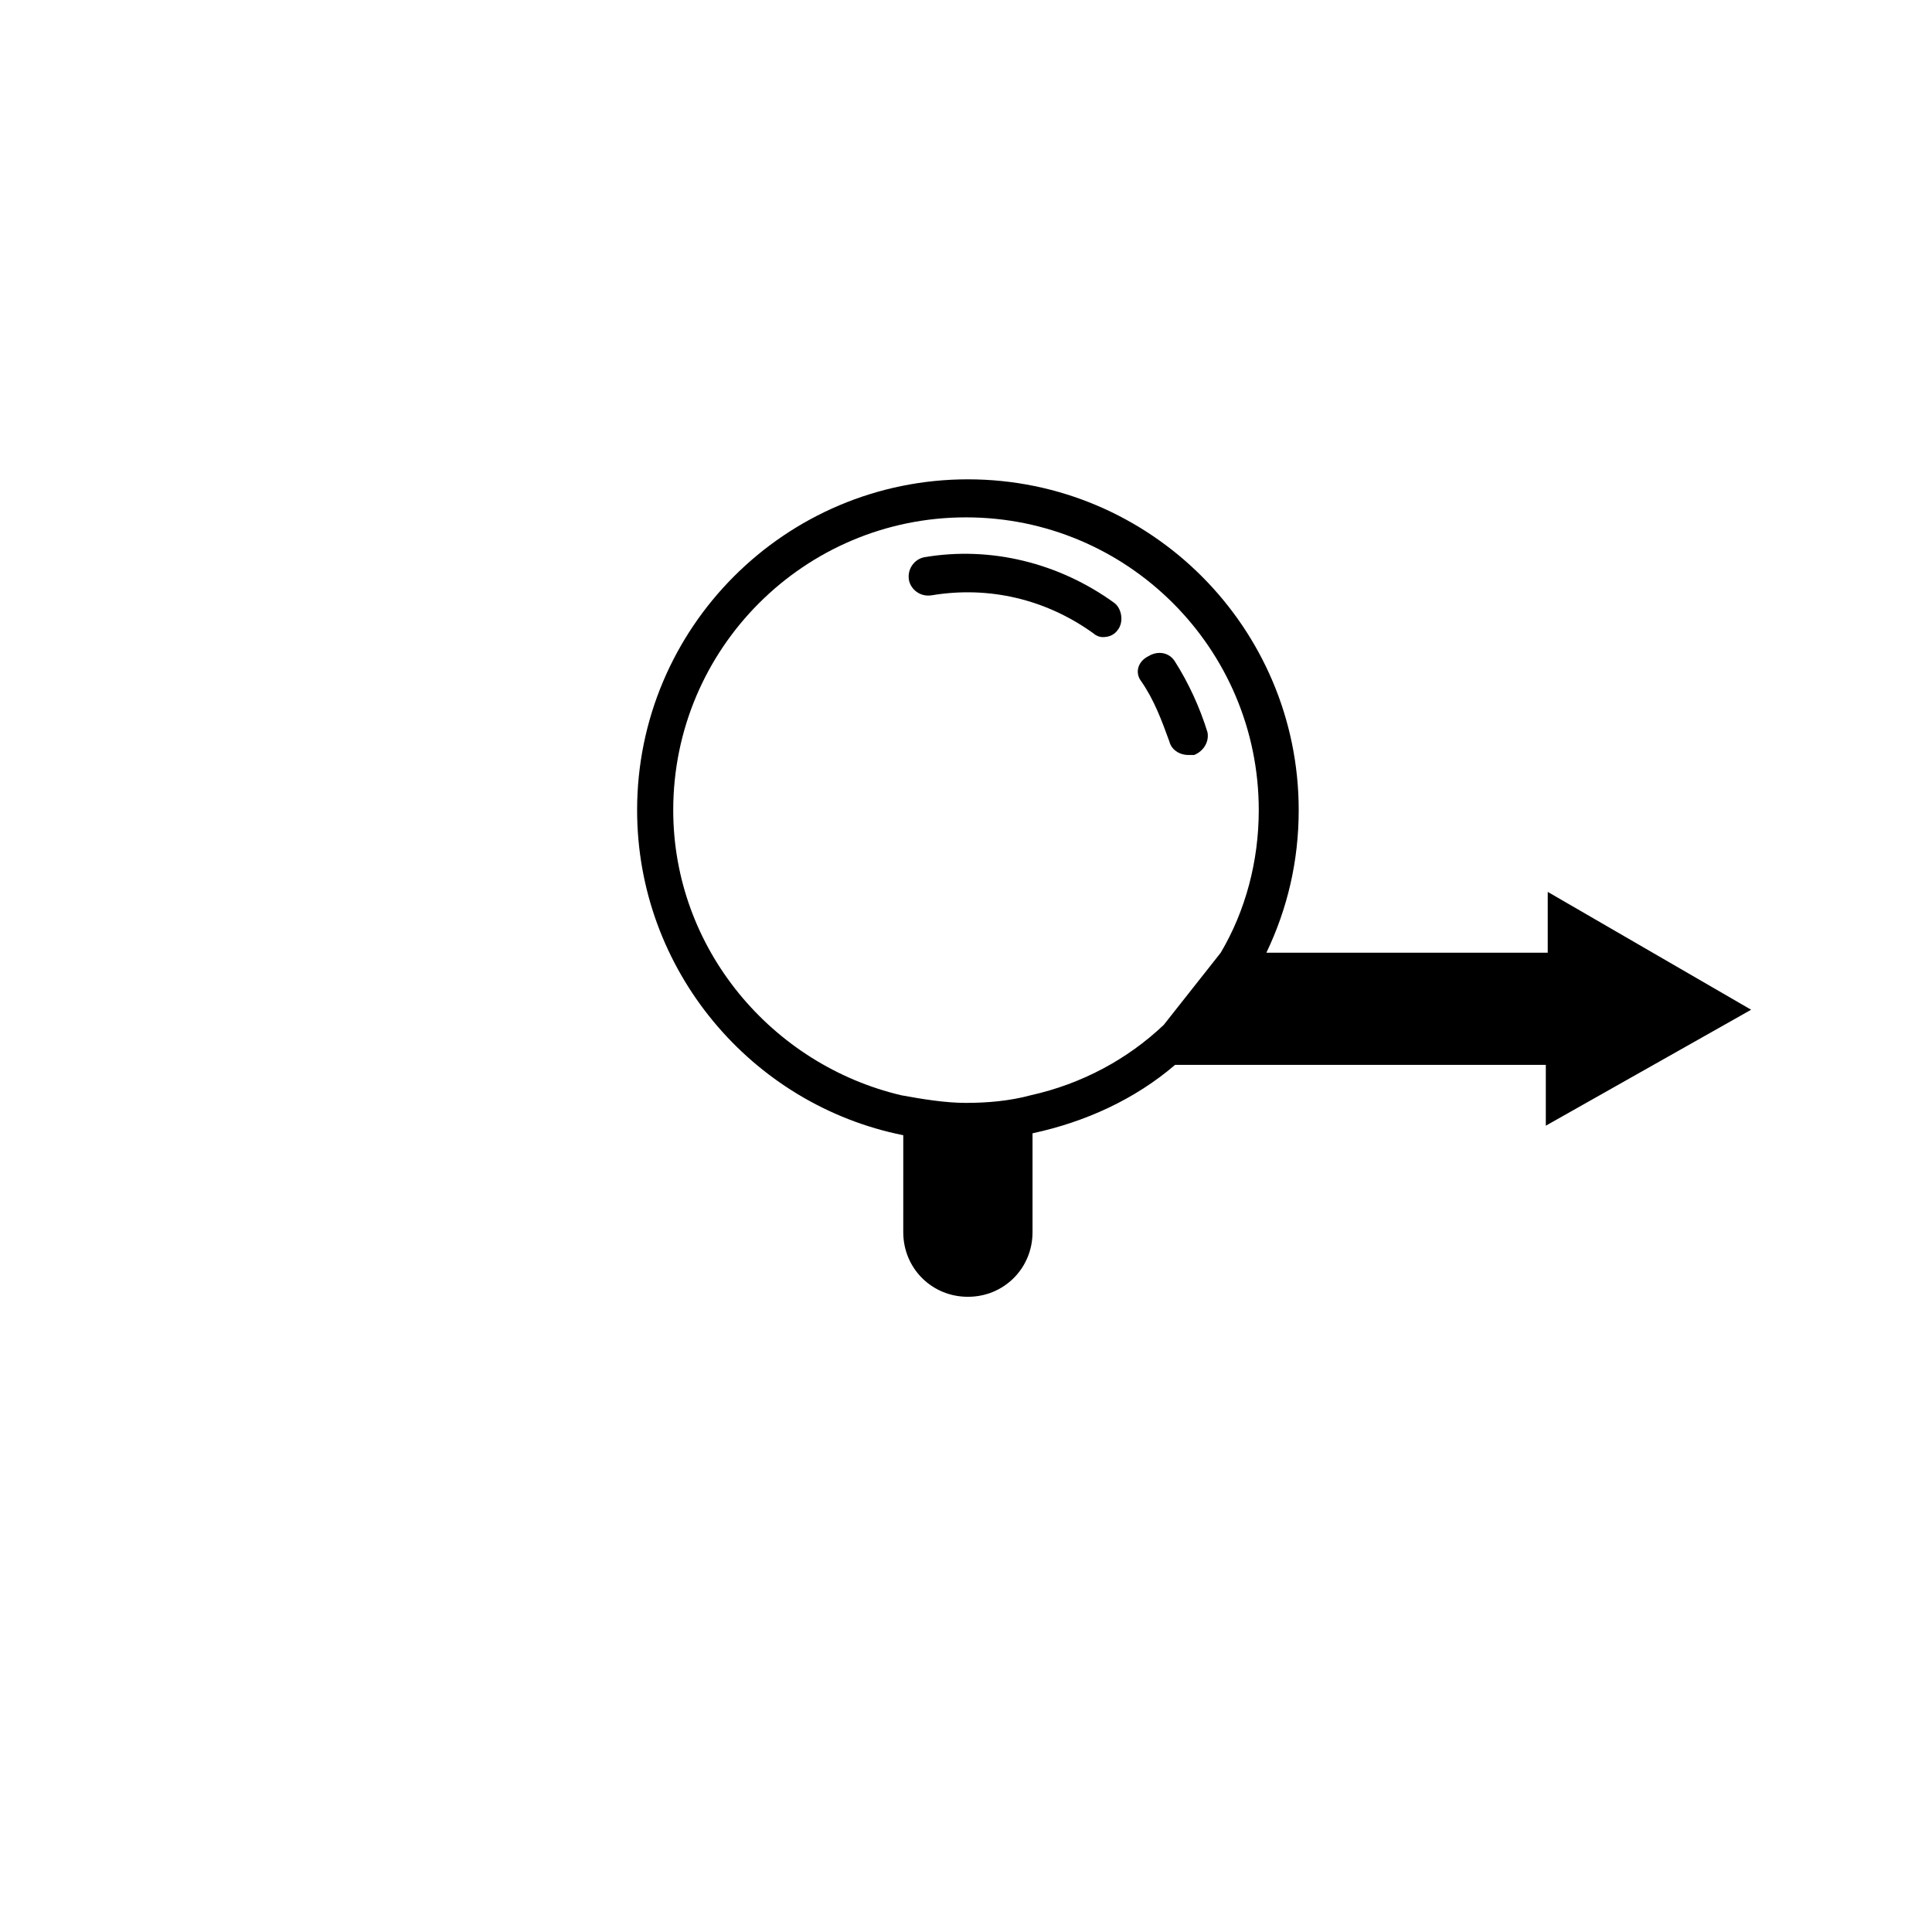 <?xml version="1.0" encoding="UTF-8"?>
<!-- Uploaded to: SVG Repo, www.svgrepo.com, Generator: SVG Repo Mixer Tools -->
<svg fill="#000000" width="800px" height="800px" version="1.1" viewBox="144 144 512 512" xmlns="http://www.w3.org/2000/svg">
 <g>
  <path d="m436.27 312.84c1.512 0 3.023-0.504 4.031-2.016 1.512-2.016 1.008-5.543-1.008-7.055-14.609-10.578-32.746-15.113-50.383-12.09-2.519 0.504-4.535 3.023-4.031 6.047 0.504 2.519 3.023 4.535 6.047 4.031 15.113-2.519 30.23 1.008 42.824 10.078 0.504 0.5 1.512 1.004 2.519 1.004z"/>
  <path d="m453.91 340.55c0.504 2.016 2.519 3.527 5.039 3.527h1.512c2.519-1.008 4.031-3.527 3.527-6.047-2.016-6.551-5.039-13.098-8.566-18.641-1.512-2.519-4.535-3.023-7.055-1.512-3.023 1.512-3.527 4.531-2.016 6.547 3.527 5.039 5.543 10.582 7.559 16.125z"/>
  <path d="m608.07 411.59-53.906-31.234v16.121h-74.562c5.543-11.586 8.566-24.184 8.566-37.785 0-48.367-39.297-87.664-87.664-87.664-48.367 0-87.664 39.297-87.664 87.664 0 42.32 30.23 78.09 70.535 86.152l-0.004 25.691c0 9.574 7.559 17.129 17.129 17.129 9.574 0 17.129-7.559 17.129-17.129v-26.199c14.105-3.023 27.207-9.07 37.785-18.137h98.242v16.121zm-225.2 22.672c-34.258-8.062-60.457-38.793-60.457-75.57 0-42.824 34.762-77.586 77.586-77.586 42.824 0 77.586 34.762 77.586 77.586 0 13.602-3.527 26.703-10.078 37.785l-15.113 19.145c-9.574 9.07-21.664 15.617-35.266 18.641-5.543 1.512-11.586 2.016-17.129 2.016-5.539 0-11.586-1.008-17.129-2.016z"/>
 </g>
</svg>